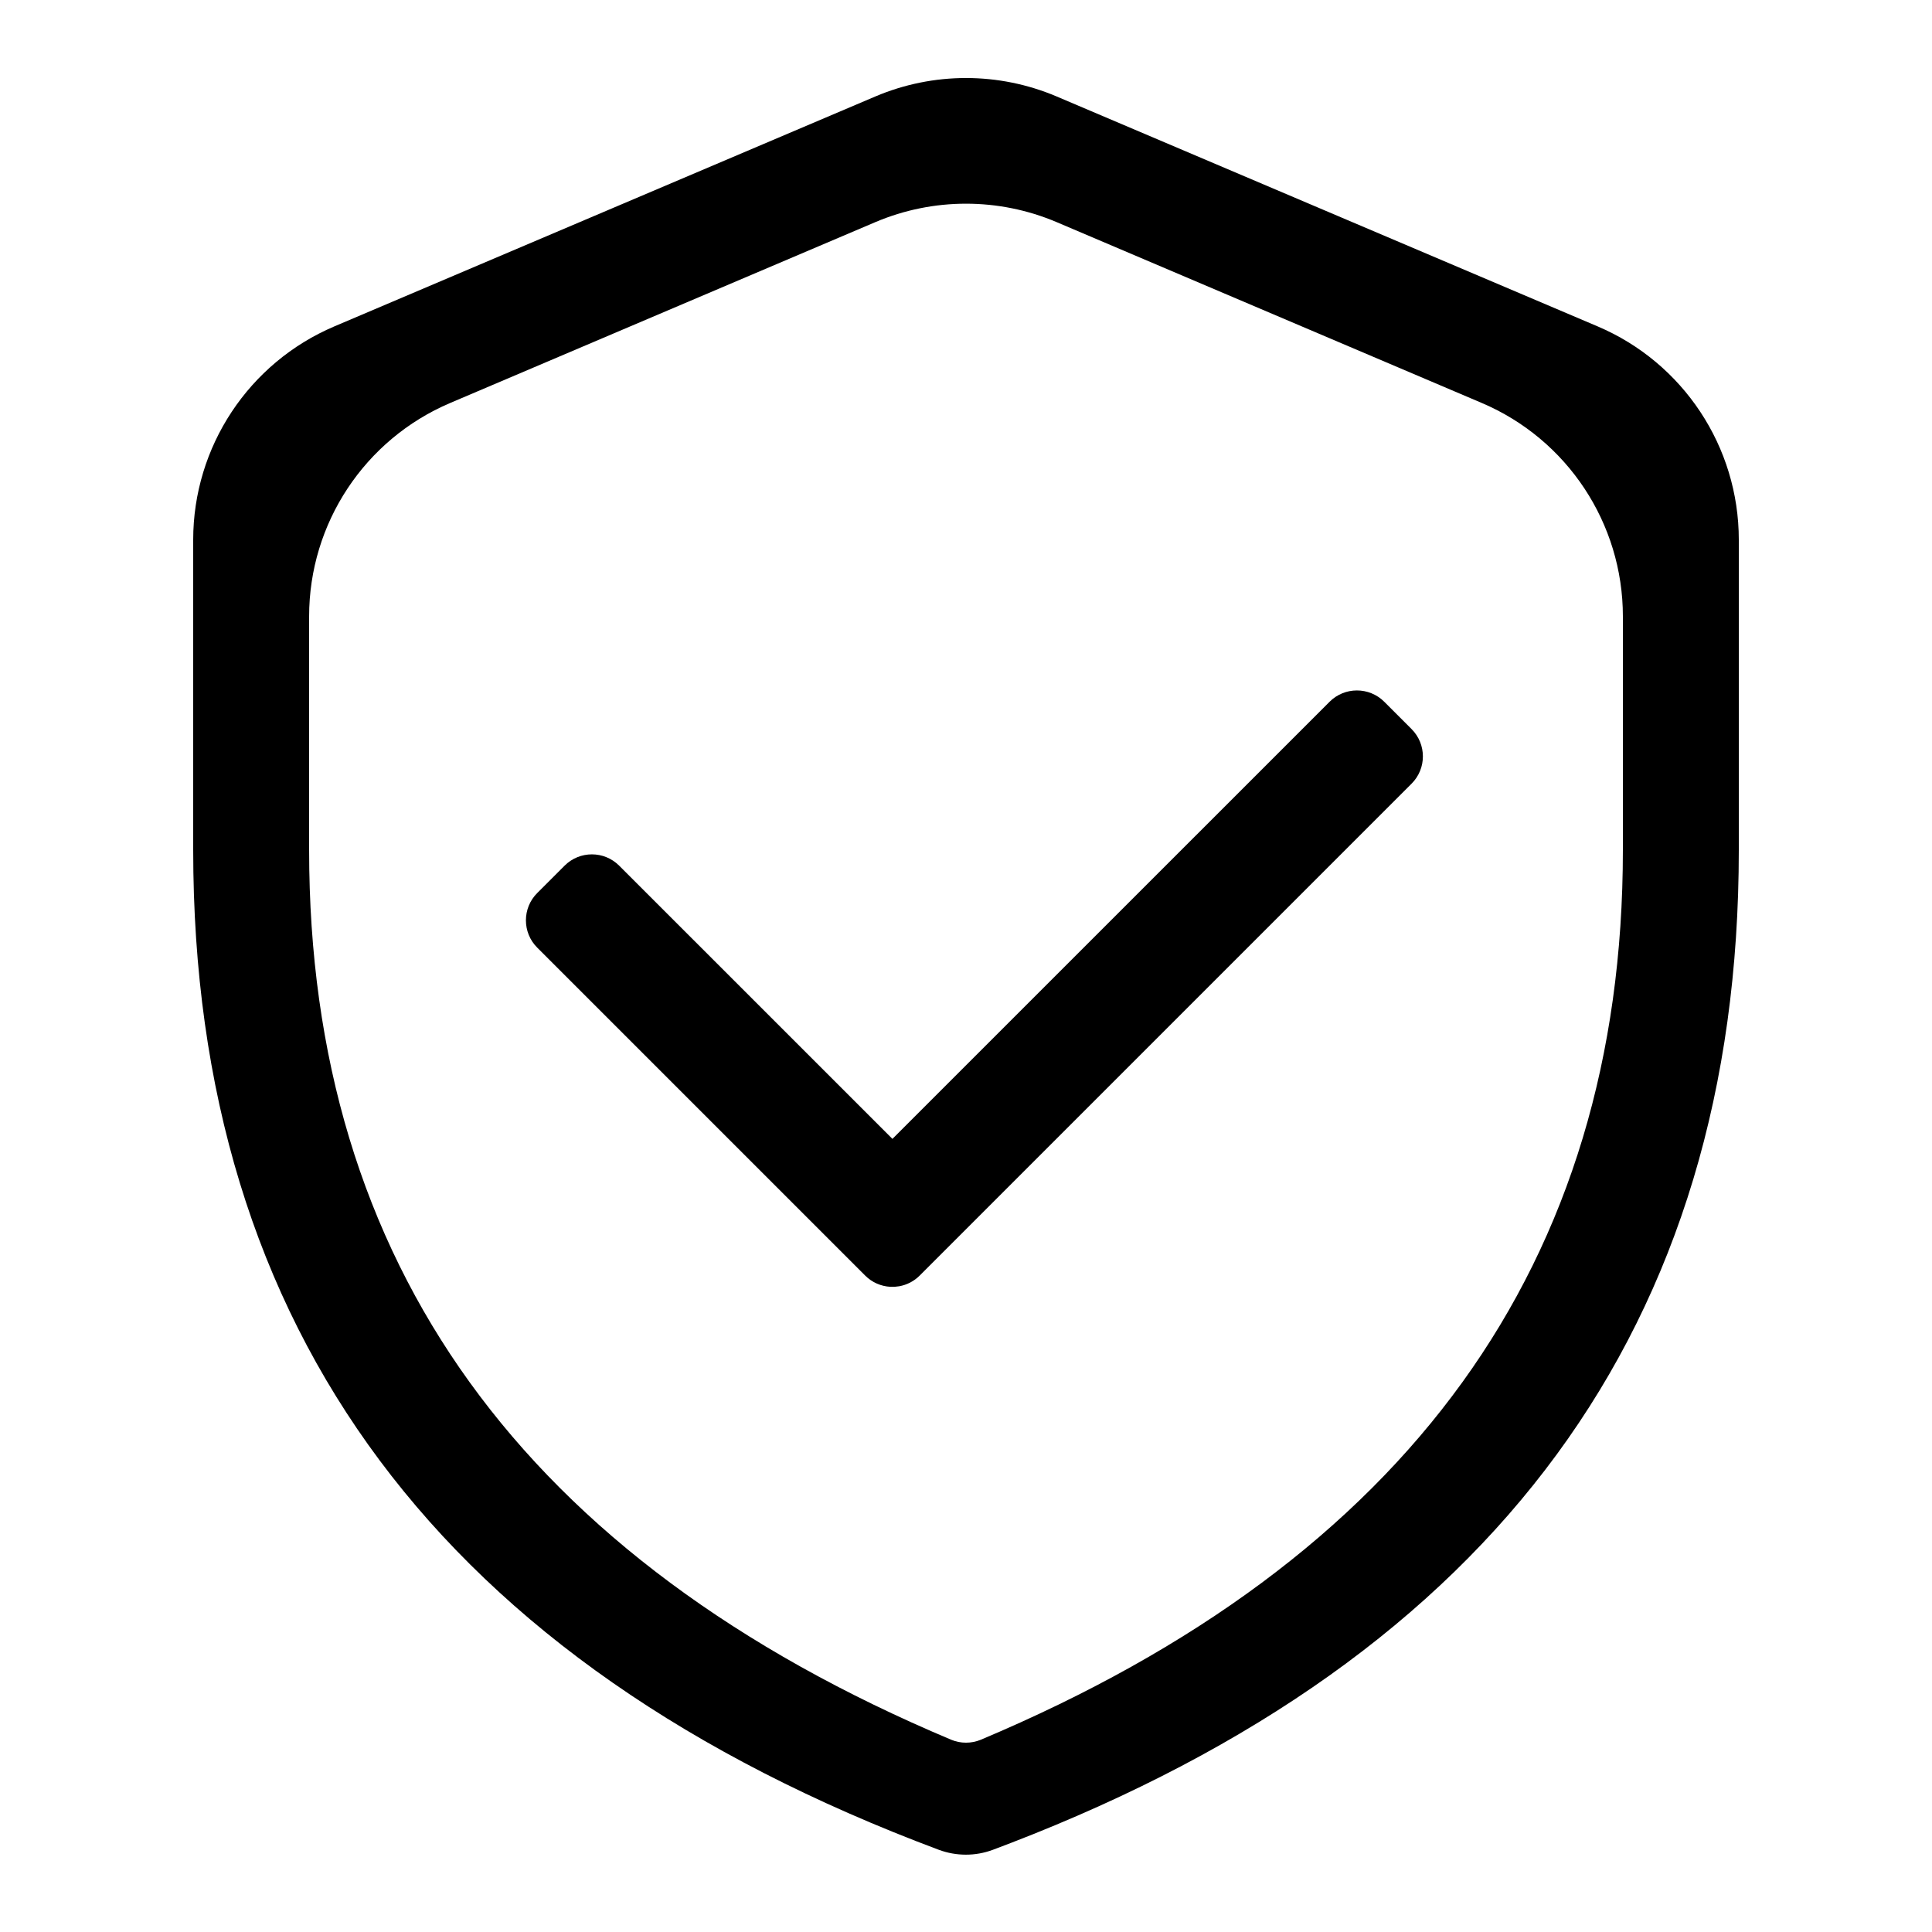 <?xml version="1.0" encoding="UTF-8"?>
<svg width="50px" height="50px" viewBox="0 0 50 50" version="1.1" xmlns="http://www.w3.org/2000/svg" xmlns:xlink="http://www.w3.org/1999/xlink">
    <title>手机（软件）_系统与安全</title>
    <g id="手机（软件）_系统与安全" stroke="none" stroke-width="1" fill="none" fill-rule="evenodd">
        <path d="M27.347,2.497 L41.347,8.447 C43.562,9.389 45,11.563 45,13.969 L45,22 C45,34.288 38.718,42.854 26.155,47.698 L25.692,47.874 C25.242,48.041 24.747,48.04 24.297,47.873 C11.433,43.058 5,34.434 5,22 L5,13.969 C5,11.563 6.438,9.389 8.653,8.447 L22.653,2.497 C24.153,1.86 25.847,1.86 27.347,2.497 Z M27.349,5.75 C25.848,5.112 24.152,5.112 22.651,5.75 L22.651,5.75 L11.651,10.429 C9.437,11.371 8,13.545 8,15.951 L8,15.951 L8,22 C8,32.688 13.539,40.362 24.616,45.024 C24.862,45.126 25.138,45.126 25.384,45.024 L25.384,45.024 C36.461,40.362 42,32.688 42,22 L42,22 L42,15.951 C42,13.545 40.563,11.371 38.349,10.429 L38.349,10.429 Z M23.803,33.01 C23.653,33.161 23.467,33.253 23.273,33.288 L23.155,33.302 L23.155,33.302 L23.037,33.302 C22.801,33.288 22.569,33.191 22.389,33.01 L13.904,24.525 C13.513,24.135 13.513,23.501 13.904,23.111 L14.611,22.404 C15.001,22.013 15.635,22.013 16.025,22.404 L23.096,29.474 L34.41,18.161 C34.8,17.771 35.434,17.771 35.824,18.161 L36.531,18.868 C36.922,19.259 36.922,19.892 36.531,20.282 L23.803,33.01 Z" id="形状结合" fill="#000000"></path>
    </g>
</svg>